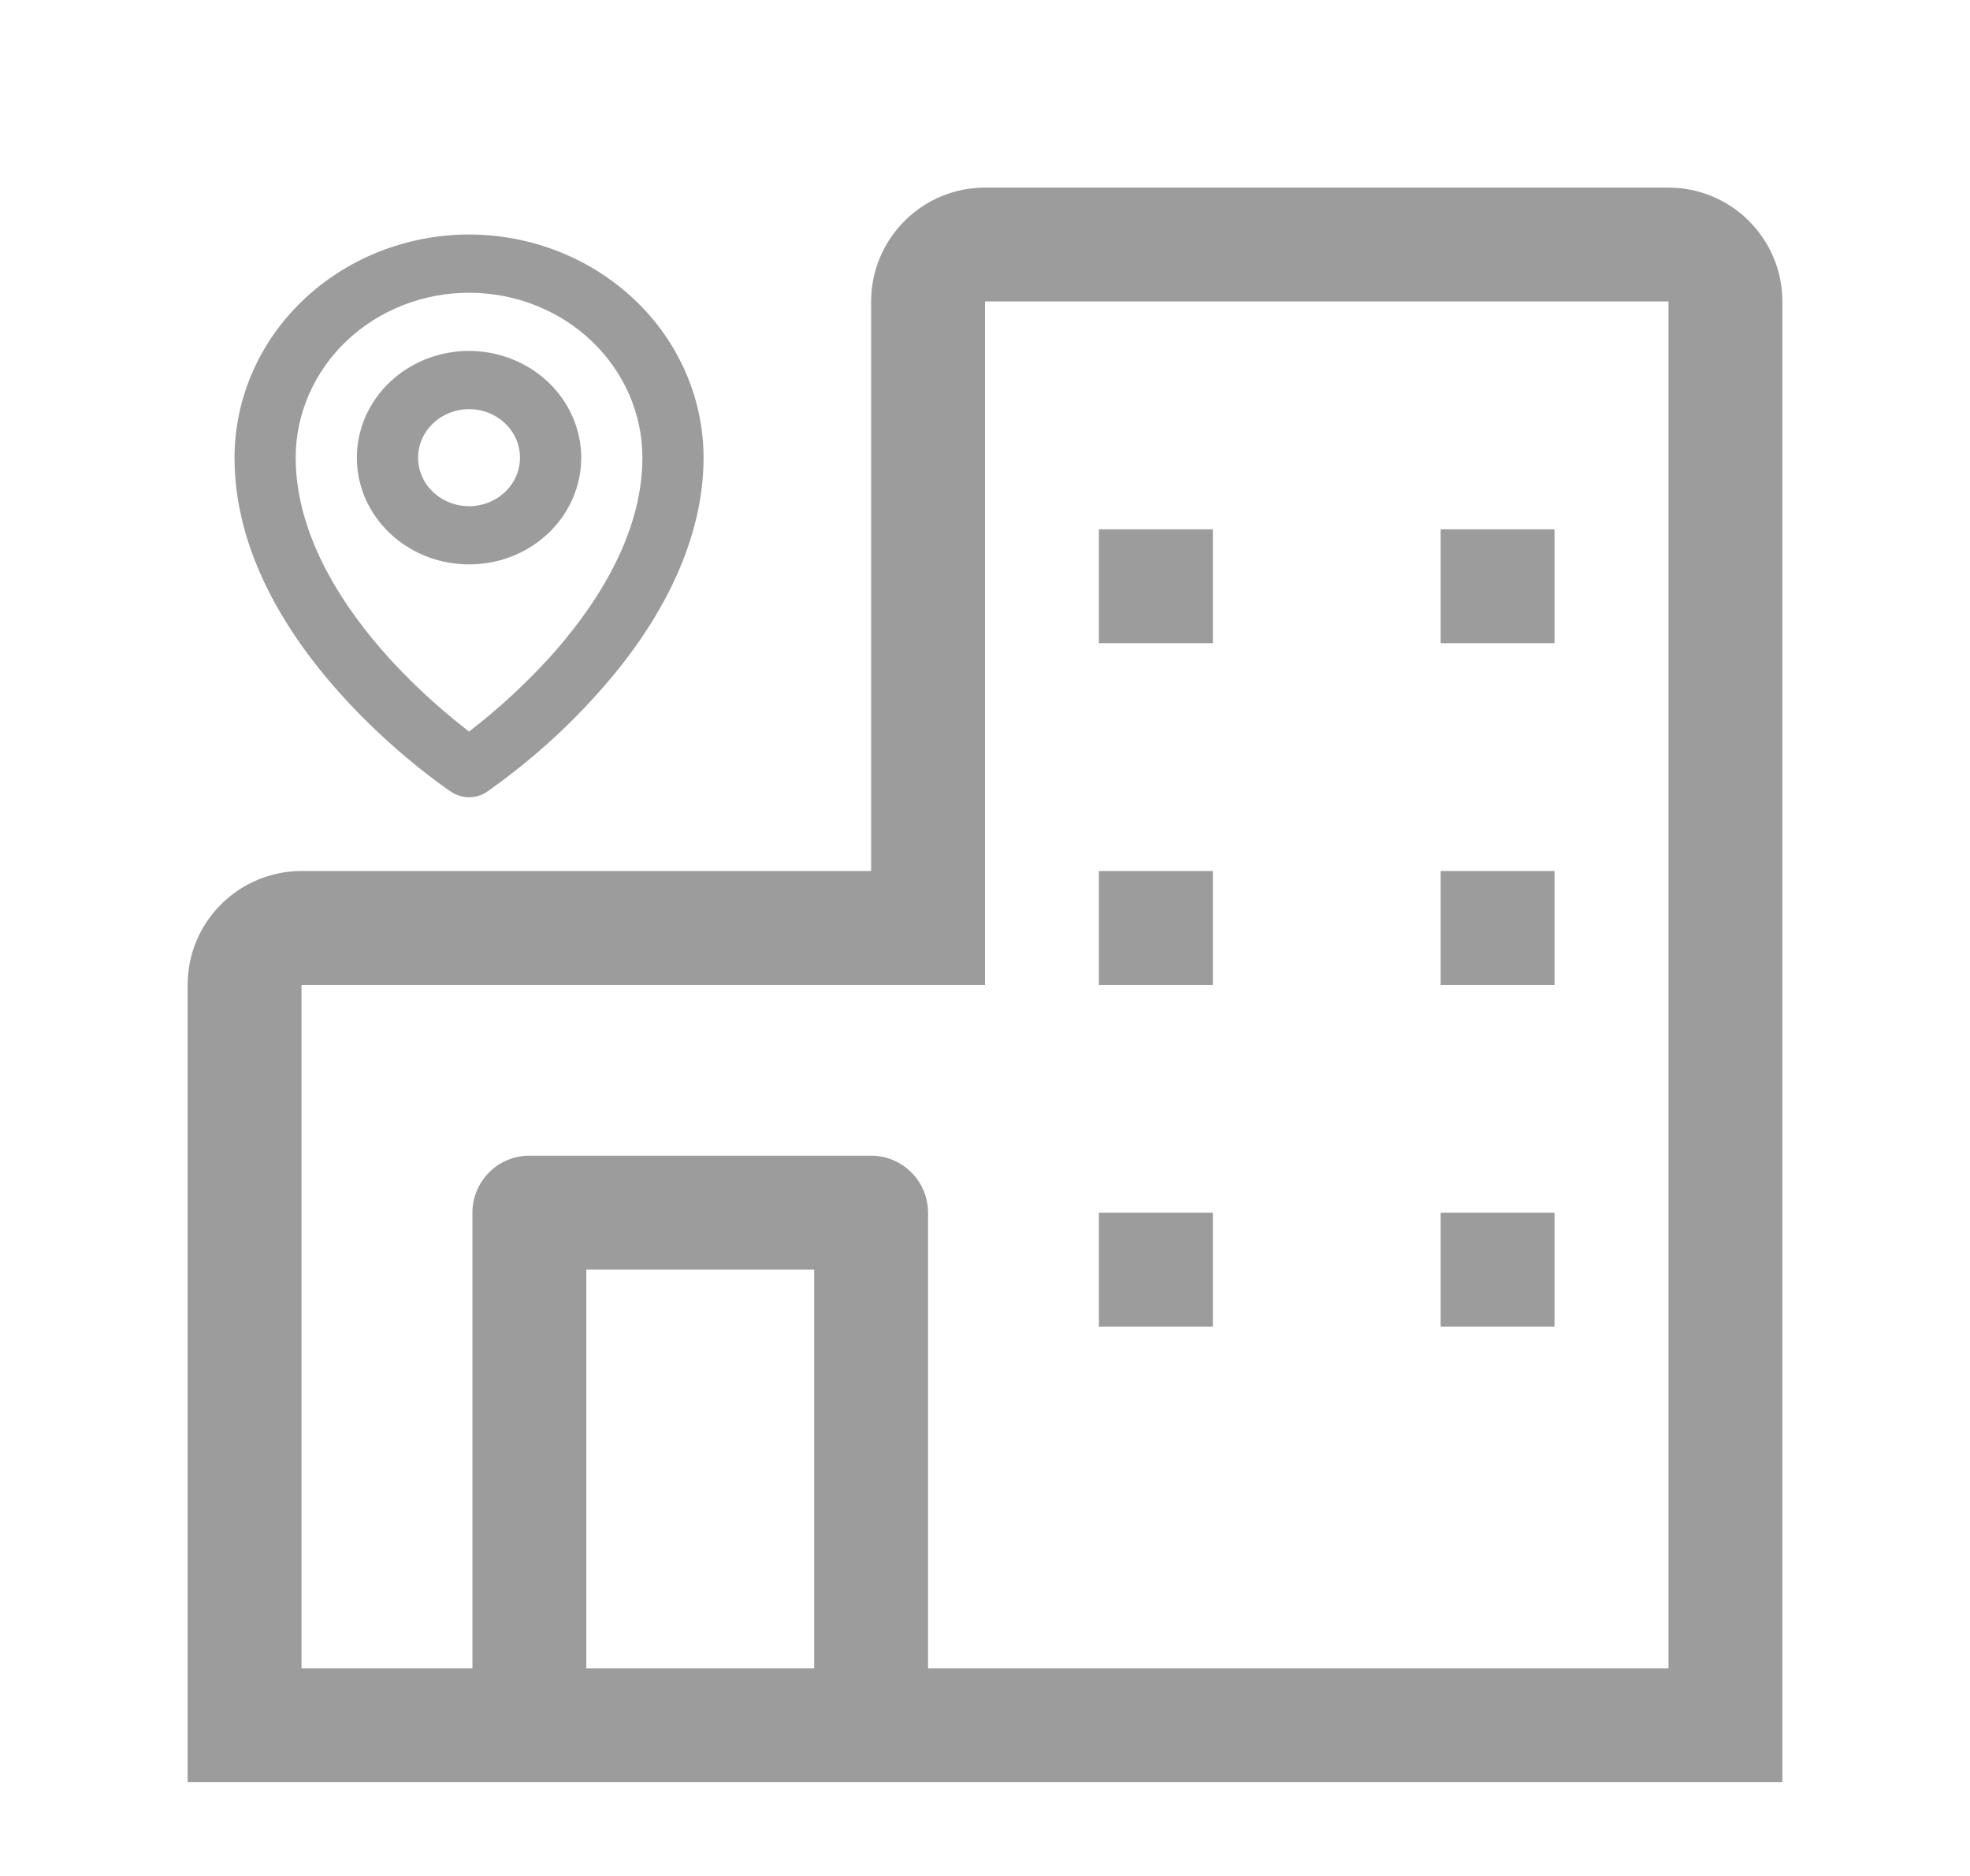 <svg width="21" height="20" viewBox="0 0 21 20" fill="none" xmlns="http://www.w3.org/2000/svg">
<path d="M17.786 2H10.5C10.178 2 9.869 2.128 9.642 2.356C9.414 2.584 9.286 2.892 9.286 3.214V9.286H3.214C2.892 9.286 2.584 9.414 2.356 9.642C2.128 9.869 2 10.178 2 10.5V19H19V3.214C19 2.892 18.872 2.584 18.644 2.356C18.416 2.128 18.108 2 17.786 2ZM6.25 17.786V13.536H8.679V17.786H6.25ZM17.786 17.786H9.893V12.929C9.893 12.768 9.829 12.613 9.715 12.499C9.601 12.385 9.447 12.321 9.286 12.321H5.643C5.482 12.321 5.327 12.385 5.214 12.499C5.1 12.613 5.036 12.768 5.036 12.929V17.786H3.214V10.5H10.5V3.214H17.786V17.786Z" fill="#9C9C9C"/>
<path d="M5 3.741C4.764 3.741 4.532 3.808 4.336 3.933C4.139 4.058 3.986 4.236 3.895 4.444C3.805 4.652 3.781 4.881 3.827 5.101C3.873 5.322 3.987 5.525 4.155 5.684C4.322 5.843 4.535 5.952 4.767 5.995C4.999 6.039 5.239 6.017 5.458 5.931C5.676 5.845 5.863 5.699 5.994 5.512C6.126 5.324 6.196 5.104 6.196 4.879C6.195 4.578 6.069 4.288 5.845 4.075C5.621 3.862 5.317 3.742 5 3.741ZM5 5.397C4.893 5.397 4.787 5.366 4.698 5.309C4.609 5.253 4.539 5.172 4.498 5.077C4.457 4.983 4.446 4.879 4.467 4.778C4.488 4.678 4.54 4.586 4.616 4.514C4.692 4.441 4.789 4.392 4.894 4.372C4.999 4.352 5.109 4.362 5.208 4.401C5.307 4.441 5.392 4.507 5.452 4.592C5.512 4.677 5.543 4.777 5.543 4.879C5.543 5.017 5.486 5.148 5.384 5.245C5.282 5.342 5.144 5.397 5 5.397ZM5 2.5C4.337 2.501 3.702 2.752 3.233 3.198C2.764 3.644 2.501 4.248 2.5 4.879C2.5 6.88 4.718 8.381 4.813 8.444C4.868 8.48 4.933 8.5 5 8.5C5.067 8.5 5.132 8.48 5.187 8.444C5.607 8.149 5.992 7.811 6.333 7.435C7.096 6.601 7.5 5.716 7.5 4.879C7.499 4.248 7.236 3.644 6.767 3.198C6.298 2.752 5.663 2.501 5 2.5ZM5.851 7.018C5.591 7.302 5.307 7.563 5 7.799C4.693 7.563 4.409 7.302 4.149 7.018C3.696 6.518 3.152 5.741 3.152 4.879C3.152 4.413 3.347 3.966 3.693 3.636C4.04 3.306 4.51 3.121 5 3.121C5.49 3.121 5.96 3.306 6.307 3.636C6.653 3.966 6.848 4.413 6.848 4.879C6.848 5.741 6.304 6.518 5.851 7.018Z" fill="#9C9C9C"/>
<path d="M11.714 5.643H12.929V6.857H11.714V5.643ZM15.357 5.643H16.571V6.857H15.357V5.643ZM11.714 9.286H12.929V10.5H11.714V9.286ZM15.357 9.286H16.571V10.5H15.357V9.286ZM11.714 12.929H12.929V14.143H11.714V12.929ZM15.357 12.929H16.571V14.143H15.357V12.929Z" fill="#9C9C9C"/>
</svg>
